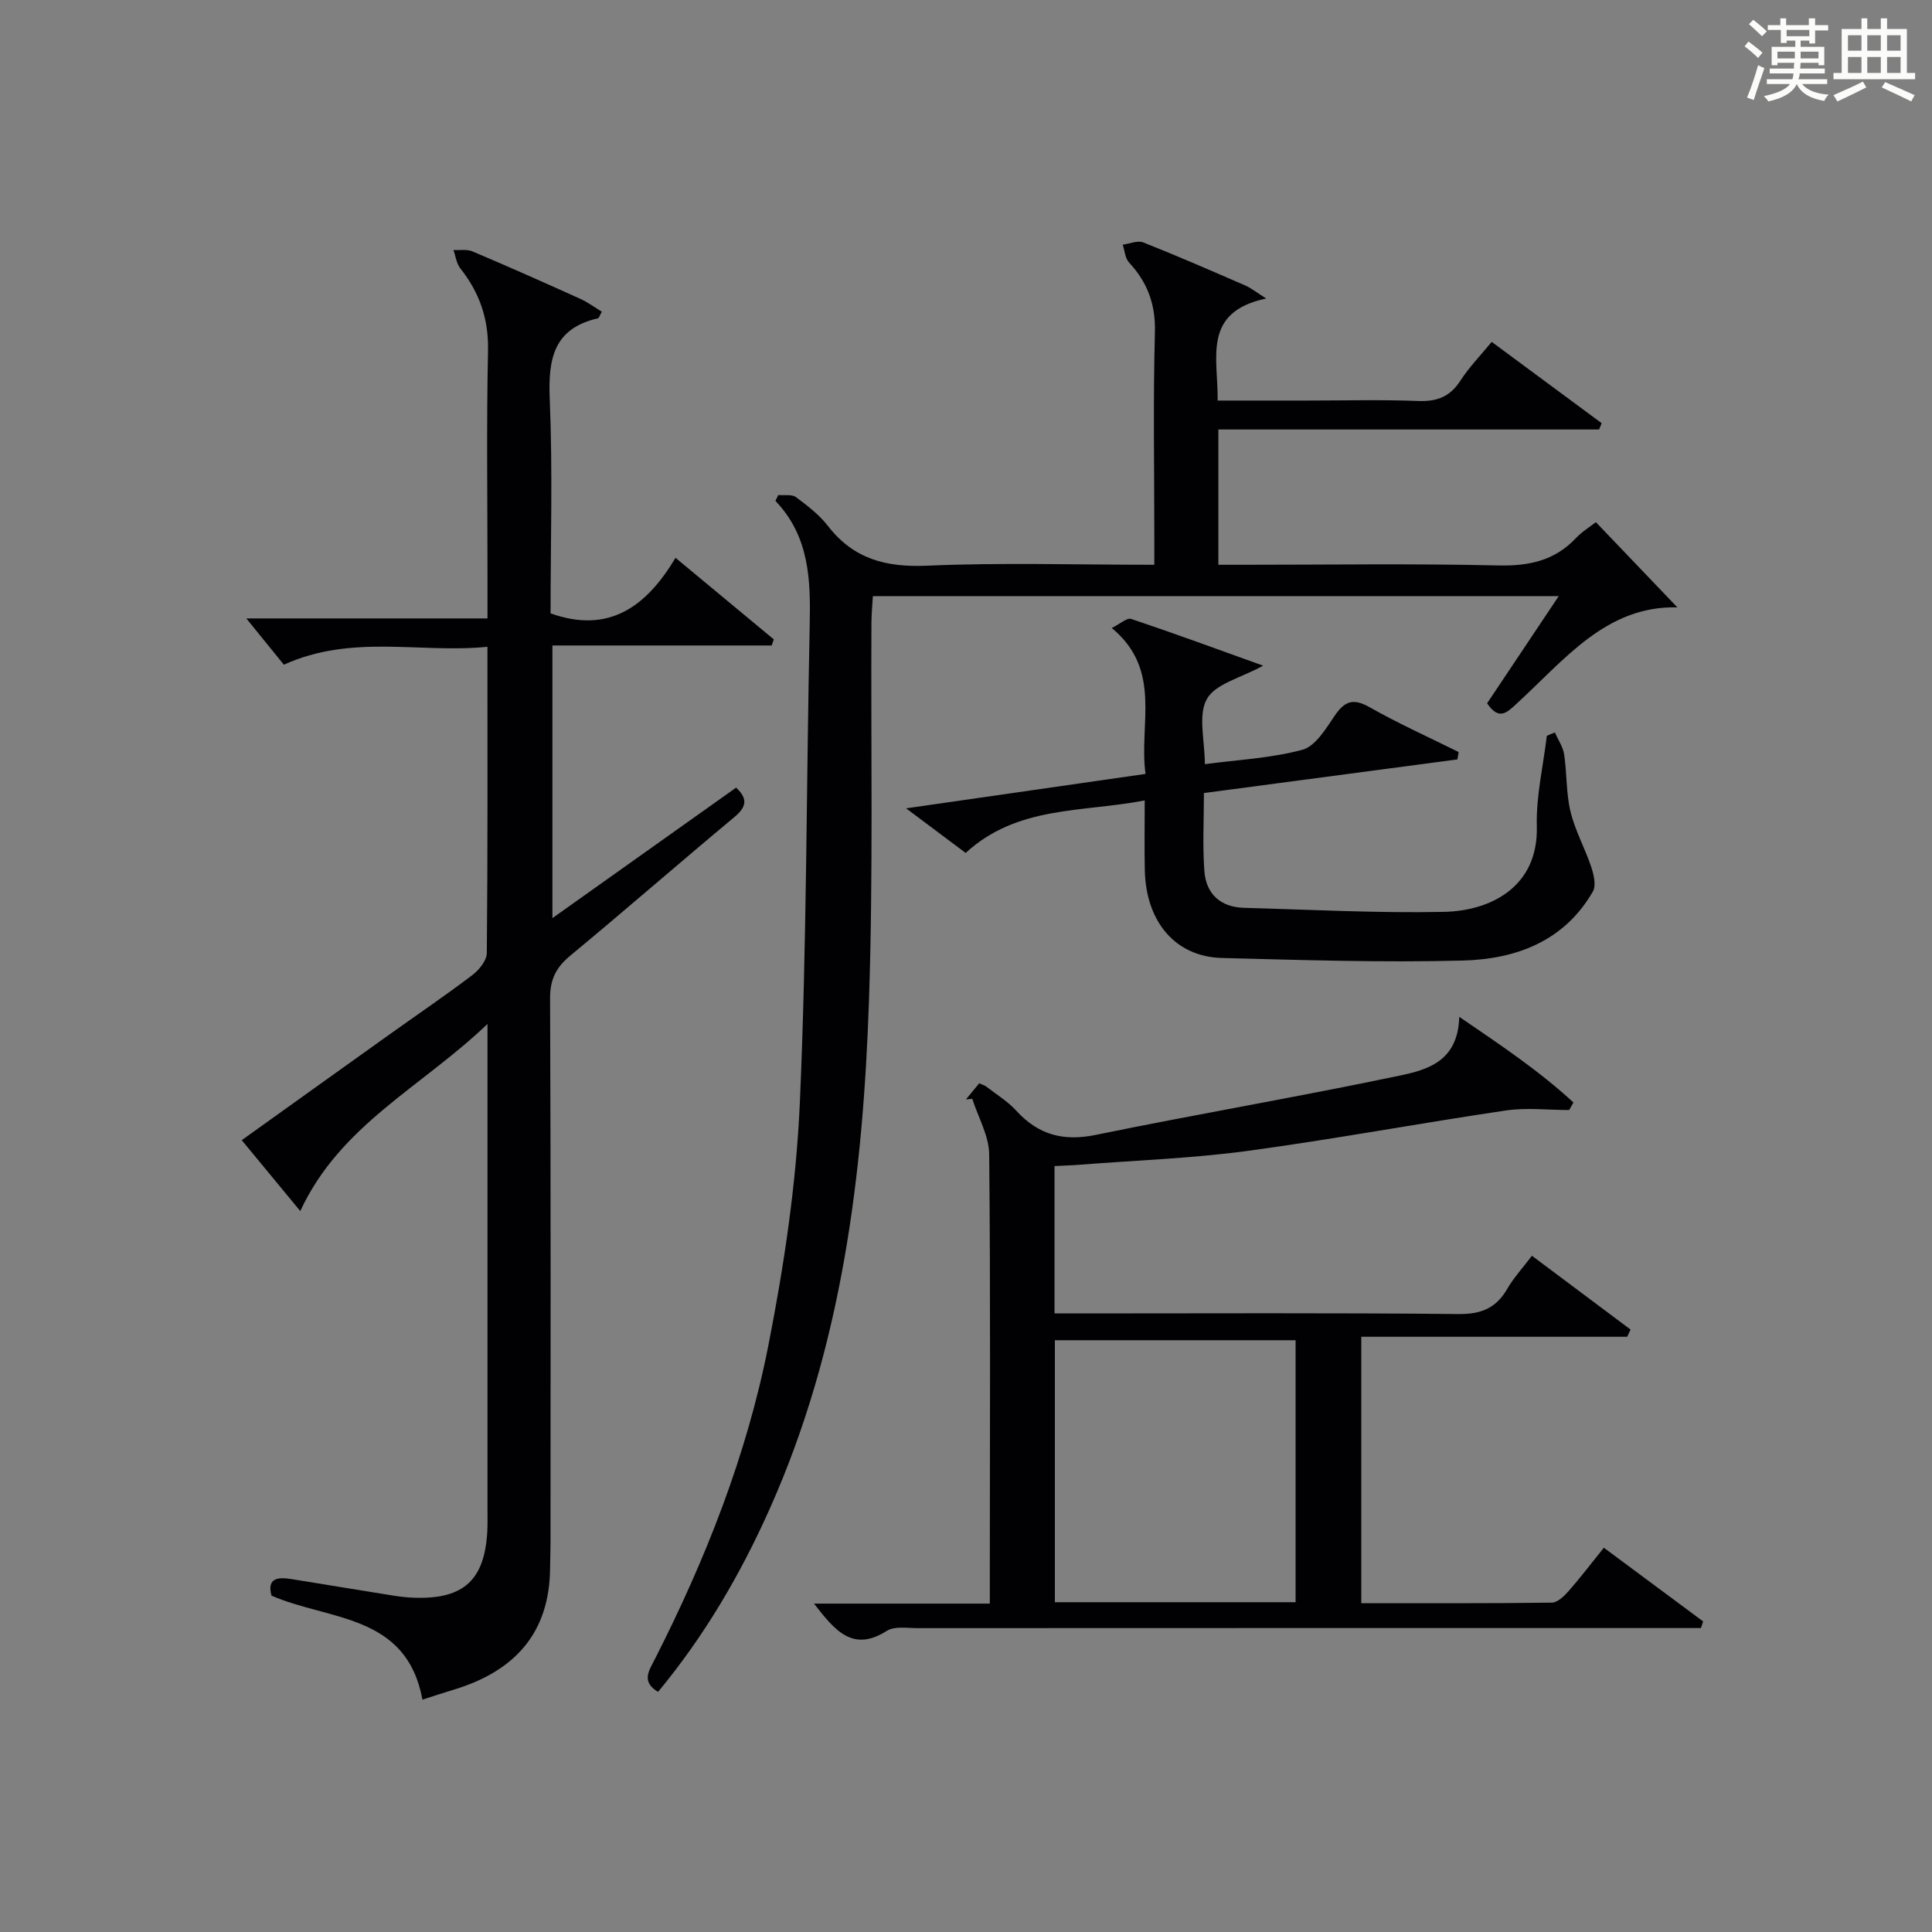 <?xml version="1.0" encoding="utf-8"?>
<svg version="1.1" id="漢_ZDIC_典" xmlns="http://www.w3.org/2000/svg" xmlns:xlink="http://www.w3.org/1999/xlink" x="0px" y="0px"
	 viewBox="0 0 400 400" style="enable-background:new 0 0 400 400;" xml:space="preserve">
<rect x="0" y="0" width="400" height="400" fill="#808080" stroke="none"/>
<style type="text/css">
	.st1{fill:#010104;}
	.st0{fill:#fbfcfa;}
</style>
<g>
	<path class="st0" d="M361.2,9.6l0.8-1c0.9,0.7,1.9,1.4,2.9,2.3L364,12C363,11,362,10.2,361.2,9.6z M361.7,20.2
		c0.9-2.1,1.6-4.3,2.3-6.7c0.4,0.2,0.8,0.4,1.3,0.6c-0.7,2.1-1.5,4.3-2.2,6.6L361.7,20.2z M362.1,5l0.9-0.9c1,0.8,2,1.6,2.8,2.4
		l-1,1C363.9,6.6,363,5.8,362.1,5z M374.6,3.8h1.2v1.4h2.7v1.1h-2.7v2.7h-1.2V8.4h-1.8v1.3h4.9v3.8h-1.2v-0.5h-3.7
		c0,0.4-0.1,0.9-0.1,1.2h5.1v1h-5.2c0,0.5-0.1,0.9-0.3,1.2h6v1h-5.2c1.1,1.3,2.9,2,5.5,2.2c-0.4,0.4-0.7,0.8-0.9,1.3
		c-2.9-0.5-4.8-1.6-5.7-3.5H372c-0.8,1.7-2.7,2.9-5.9,3.6c-0.2-0.4-0.6-0.8-0.9-1.1c2.8-0.6,4.6-1.4,5.4-2.5h-4.8v-1h5.3
		c0.1-0.3,0.2-0.7,0.2-1.2h-4.9v-1h5c0-0.4,0-0.8,0.1-1.2H368v0.5h-1.2V9.7h4.9V8.4h-1.8v0.5h-1.2V6.2H366V5.2h2.6V3.8h1.2v1.4h4.7
		V3.8z M368,12.1h3.6c0-0.4,0-0.9,0-1.4H368V12.1z M369.9,7.5h4.7V6.2h-4.7V7.5z M376.5,10.7h-3.7c0,0.5,0,1,0,1.4h3.7V10.7z"/>
	<path class="st0" d="M385.3,3.8h1.3V6h2.8V3.8h1.3V6h4.1v9.1h1.7v1.3h-16.9v-1.3h1.7V6h4.1V3.8z M385.7,16.9l0.7,1.2
		c-1.8,0.9-3.8,1.9-6,2.9c-0.2-0.4-0.5-0.8-0.8-1.3C381.9,18.7,383.9,17.8,385.7,16.9z M382.6,10.5h2.8V7.3h-2.8V10.5z M382.6,15.1
		h2.8v-3.3h-2.8V15.1z M386.6,10.5h2.8V7.3h-2.8V10.5z M386.6,15.1h2.8v-3.3h-2.8V15.1z M390.3,17c2.1,0.9,4.1,1.8,6.1,2.7l-0.7,1.3
		c-2.2-1.1-4.2-2-6.1-2.9L390.3,17z M393.5,7.3h-2.8v3.2h2.8V7.3z M390.7,15.1h2.8v-3.3h-2.8V15.1z"/>
	
	<path class="st1" d="M87.46,351.89c-3.27-17.81-19.37-16.35-31.25-21.53c-0.99-3.74,1.39-3.87,4.19-3.42c7.04,1.13,14.08,2.31,21.13,3.43
		c1.47,0.23,2.97,0.39,4.46,0.43c10.04,0.28,14.35-3.71,14.9-13.75c0.08-1.5,0.04-3,0.04-4.5c0-31.15,0-62.31,0-93.46
		c0-1.81,0-3.62,0-7.09c-13.68,13.1-30.52,20.92-38.76,38.74c-4.12-4.99-7.95-9.64-12.12-14.68c10.5-7.52,20.6-14.76,30.72-21.98
		c5.69-4.06,11.47-7.99,17.04-12.21c1.39-1.06,2.97-3.02,2.98-4.58c0.2-20.81,0.13-41.62,0.13-63.38c-13.98,1.41-28-2.71-42.15,3.71
		c-2.37-2.92-5.06-6.24-7.77-9.58c16.05,0,32.72,0,49.93,0c0-3.4,0-6.18,0-8.96c0-15.49-0.22-30.99,0.11-46.48
		c0.14-6.57-1.76-12.02-5.74-17.04c-0.8-1.01-0.96-2.52-1.42-3.8c1.32,0.08,2.79-0.2,3.94,0.29c7.49,3.17,14.93,6.48,22.34,9.83
		c1.57,0.71,2.98,1.77,4.44,2.66c-0.47,0.83-0.58,1.31-0.79,1.36c-9.23,2.1-10.34,8.44-9.99,16.75c0.62,14.8,0.17,29.64,0.17,44.34
		c12.21,4.36,19.95-1.58,25.87-11.5c7.2,5.97,13.77,11.43,20.35,16.89c-0.15,0.42-0.29,0.84-0.44,1.26c-15.01,0-30.02,0-45.4,0
		c0,19.04,0,37.38,0,56.45c12.95-9.2,25.48-18.1,38.03-27.02c2.53,2.35,2.12,4.03-0.37,6.11c-11.38,9.48-22.54,19.22-33.95,28.67
		c-2.92,2.42-4.2,4.87-4.19,8.8c0.16,37.65,0.1,75.3,0.09,112.95c0,1.66-0.08,3.33-0.09,4.99c-0.08,13.58-7.4,21.43-19.89,25.22
		C91.95,350.43,89.9,351.11,87.46,351.89z"/>
	<path class="st1" d="M307.89,145.61c4.87-7.29,9.65-14.44,14.83-22.19c-47.63,0-94.5,0-142,0c-0.1,1.76-0.29,3.67-0.3,5.58
		c-0.13,26,0.37,52.01-0.5,77.98c-1.22,36.16-5.57,71.87-20.57,105.43c-6.06,13.57-13.49,26.27-23.11,37.88
		c-3.56-2.14-1.85-4.43-0.67-6.76c10.51-20.67,19.02-42.18,23.5-64.91c3.26-16.57,5.79-33.47,6.53-50.32
		c1.45-32.92,1.34-65.91,2.04-98.86c0.2-9.31-0.02-18.34-7.09-25.73c0.19-0.41,0.39-0.82,0.58-1.22c1.24,0.12,2.8-0.2,3.65,0.43
		c2.4,1.77,4.85,3.67,6.66,6c5.3,6.83,12.01,8.57,20.48,8.2c15.44-0.67,30.93-0.19,47.07-0.19c0-2.12,0-3.88,0-5.65
		c0-14.17-0.26-28.34,0.12-42.5c0.16-5.8-1.55-10.33-5.36-14.44c-0.81-0.88-0.89-2.43-1.3-3.68c1.43-0.19,3.08-0.93,4.25-0.47
		c7.1,2.81,14.1,5.87,21.11,8.91c1.15,0.5,2.17,1.33,4.34,2.7c-13.35,2.83-9.92,12.33-10.05,21.13c6.31,0,12.42,0,18.52,0
		c7.67,0,15.34-0.21,23,0.09c3.89,0.15,6.6-0.88,8.74-4.21c1.78-2.76,4.12-5.15,6.48-8.03c7.76,5.74,15.26,11.28,22.76,16.83
		c-0.17,0.44-0.35,0.87-0.52,1.31c-26.18,0-52.37,0-78.83,0c0,9.52,0,18.43,0,28.01c1.83,0,3.6,0,5.36,0
		c17.5,0,35.01-0.27,52.5,0.14c6.38,0.15,11.72-0.95,16.17-5.66c1.24-1.32,2.84-2.29,4.13-3.3c5.68,5.94,11.31,11.83,16.87,17.64
		c-14.74-0.38-23.37,10.88-33.28,19.94C311.97,147.58,310.33,149.22,307.89,145.61z"/>
	<path class="st1" d="M168.53,332.01c12.34,0,23.95,0,36.4,0c0-2.21,0-4.12,0-6.03c0.01-29,0.16-58-0.13-86.99c-0.04-3.84-2.28-7.66-3.5-11.49
		c-0.44,0.04-0.87,0.08-1.31,0.12c0.89-1.09,1.79-2.17,2.74-3.33c0.62,0.28,1.1,0.4,1.46,0.67c2.11,1.63,4.45,3.06,6.22,5
		c4.56,4.99,9.71,6.39,16.44,5.01c20.94-4.3,42.03-7.88,62.95-12.28c5.65-1.19,12.09-2.91,12.32-12.17
		c8.76,5.97,16.65,11.28,23.65,17.74c-0.3,0.52-0.6,1.04-0.9,1.56c-4.36,0-8.81-0.54-13.08,0.09c-17.87,2.64-35.65,5.96-53.55,8.38
		c-11.51,1.55-23.17,1.95-34.76,2.86c-1.62,0.13-3.25,0.17-5.15,0.27c0,10.19,0,20.08,0,30.51c2.03,0,3.82,0,5.6,0
		c26,0,52-0.14,77.99,0.13c4.74,0.05,7.84-1.22,10.16-5.25c1.31-2.27,3.14-4.24,5.09-6.82c6.94,5.19,13.68,10.23,20.42,15.28
		c-0.23,0.5-0.46,0.99-0.69,1.49c-18.2,0-36.4,0-55.06,0c0,18.58,0,36.6,0,55.16c13.22,0,26.34,0.06,39.45-0.11
		c1.18-0.02,2.55-1.34,3.46-2.38c2.41-2.74,4.62-5.65,7.31-8.99c6.97,5.18,13.77,10.22,20.56,15.26c-0.15,0.46-0.31,0.91-0.46,1.37
		c-1.73,0-3.46,0-5.19,0c-52.33,0-104.66-0.01-156.99,0.02c-2.15,0-4.77-0.46-6.37,0.56C176.55,342.14,172.87,337.6,168.53,332.01z
		 M268.24,277.48c-16.88,0-33.4,0-49.84,0c0,18.29,0,36.17,0,54.24c16.73,0,33.13,0,49.84,0
		C268.24,313.48,268.24,295.45,268.24,277.48z"/>
	<path class="st1" d="M321.92,151.65c0.66,1.51,1.68,2.97,1.92,4.54c0.59,3.94,0.39,8.03,1.32,11.86c0.95,3.93,3,7.58,4.29,11.45
		c0.53,1.59,1.05,3.84,0.34,5.08c-5.93,10.31-15.95,14-26.9,14.29c-16.62,0.43-33.27-0.1-49.91-0.53
		c-9.6-0.25-15.72-7.45-15.96-18.16c-0.1-4.62-0.02-9.24-0.02-14.46c-12.98,2.51-26.33,1.02-37.07,10.87
		c-3.86-2.89-7.75-5.81-12.33-9.23c16.96-2.44,32.97-4.74,49.57-7.13c-1.43-10.33,3.57-21.45-6.99-30.21
		c1.74-0.86,3.15-2.17,4.01-1.88c8.92,2.99,17.76,6.24,27.33,9.68c-4.58,2.53-9.88,3.73-11.65,6.9c-1.88,3.37-0.42,8.61-0.42,13.49
		c6.85-0.91,13.72-1.23,20.2-2.98c2.67-0.72,4.83-4.3,6.63-6.97c2.05-3.03,3.79-3.81,7.24-1.86c5.99,3.4,12.3,6.23,18.48,9.3
		c-0.09,0.51-0.17,1.02-0.26,1.53c-17.42,2.31-34.84,4.62-52.48,6.96c0,5.57-0.3,10.88,0.09,16.14c0.35,4.77,3.35,7.5,8.25,7.63
		c13.8,0.37,27.6,1.12,41.39,0.83c9.62-0.2,19.53-5.16,19.19-17.71c-0.17-6.22,1.33-12.48,2.07-18.73
		C320.8,152.1,321.36,151.87,321.92,151.65z"/>
	
</g>
</svg>
